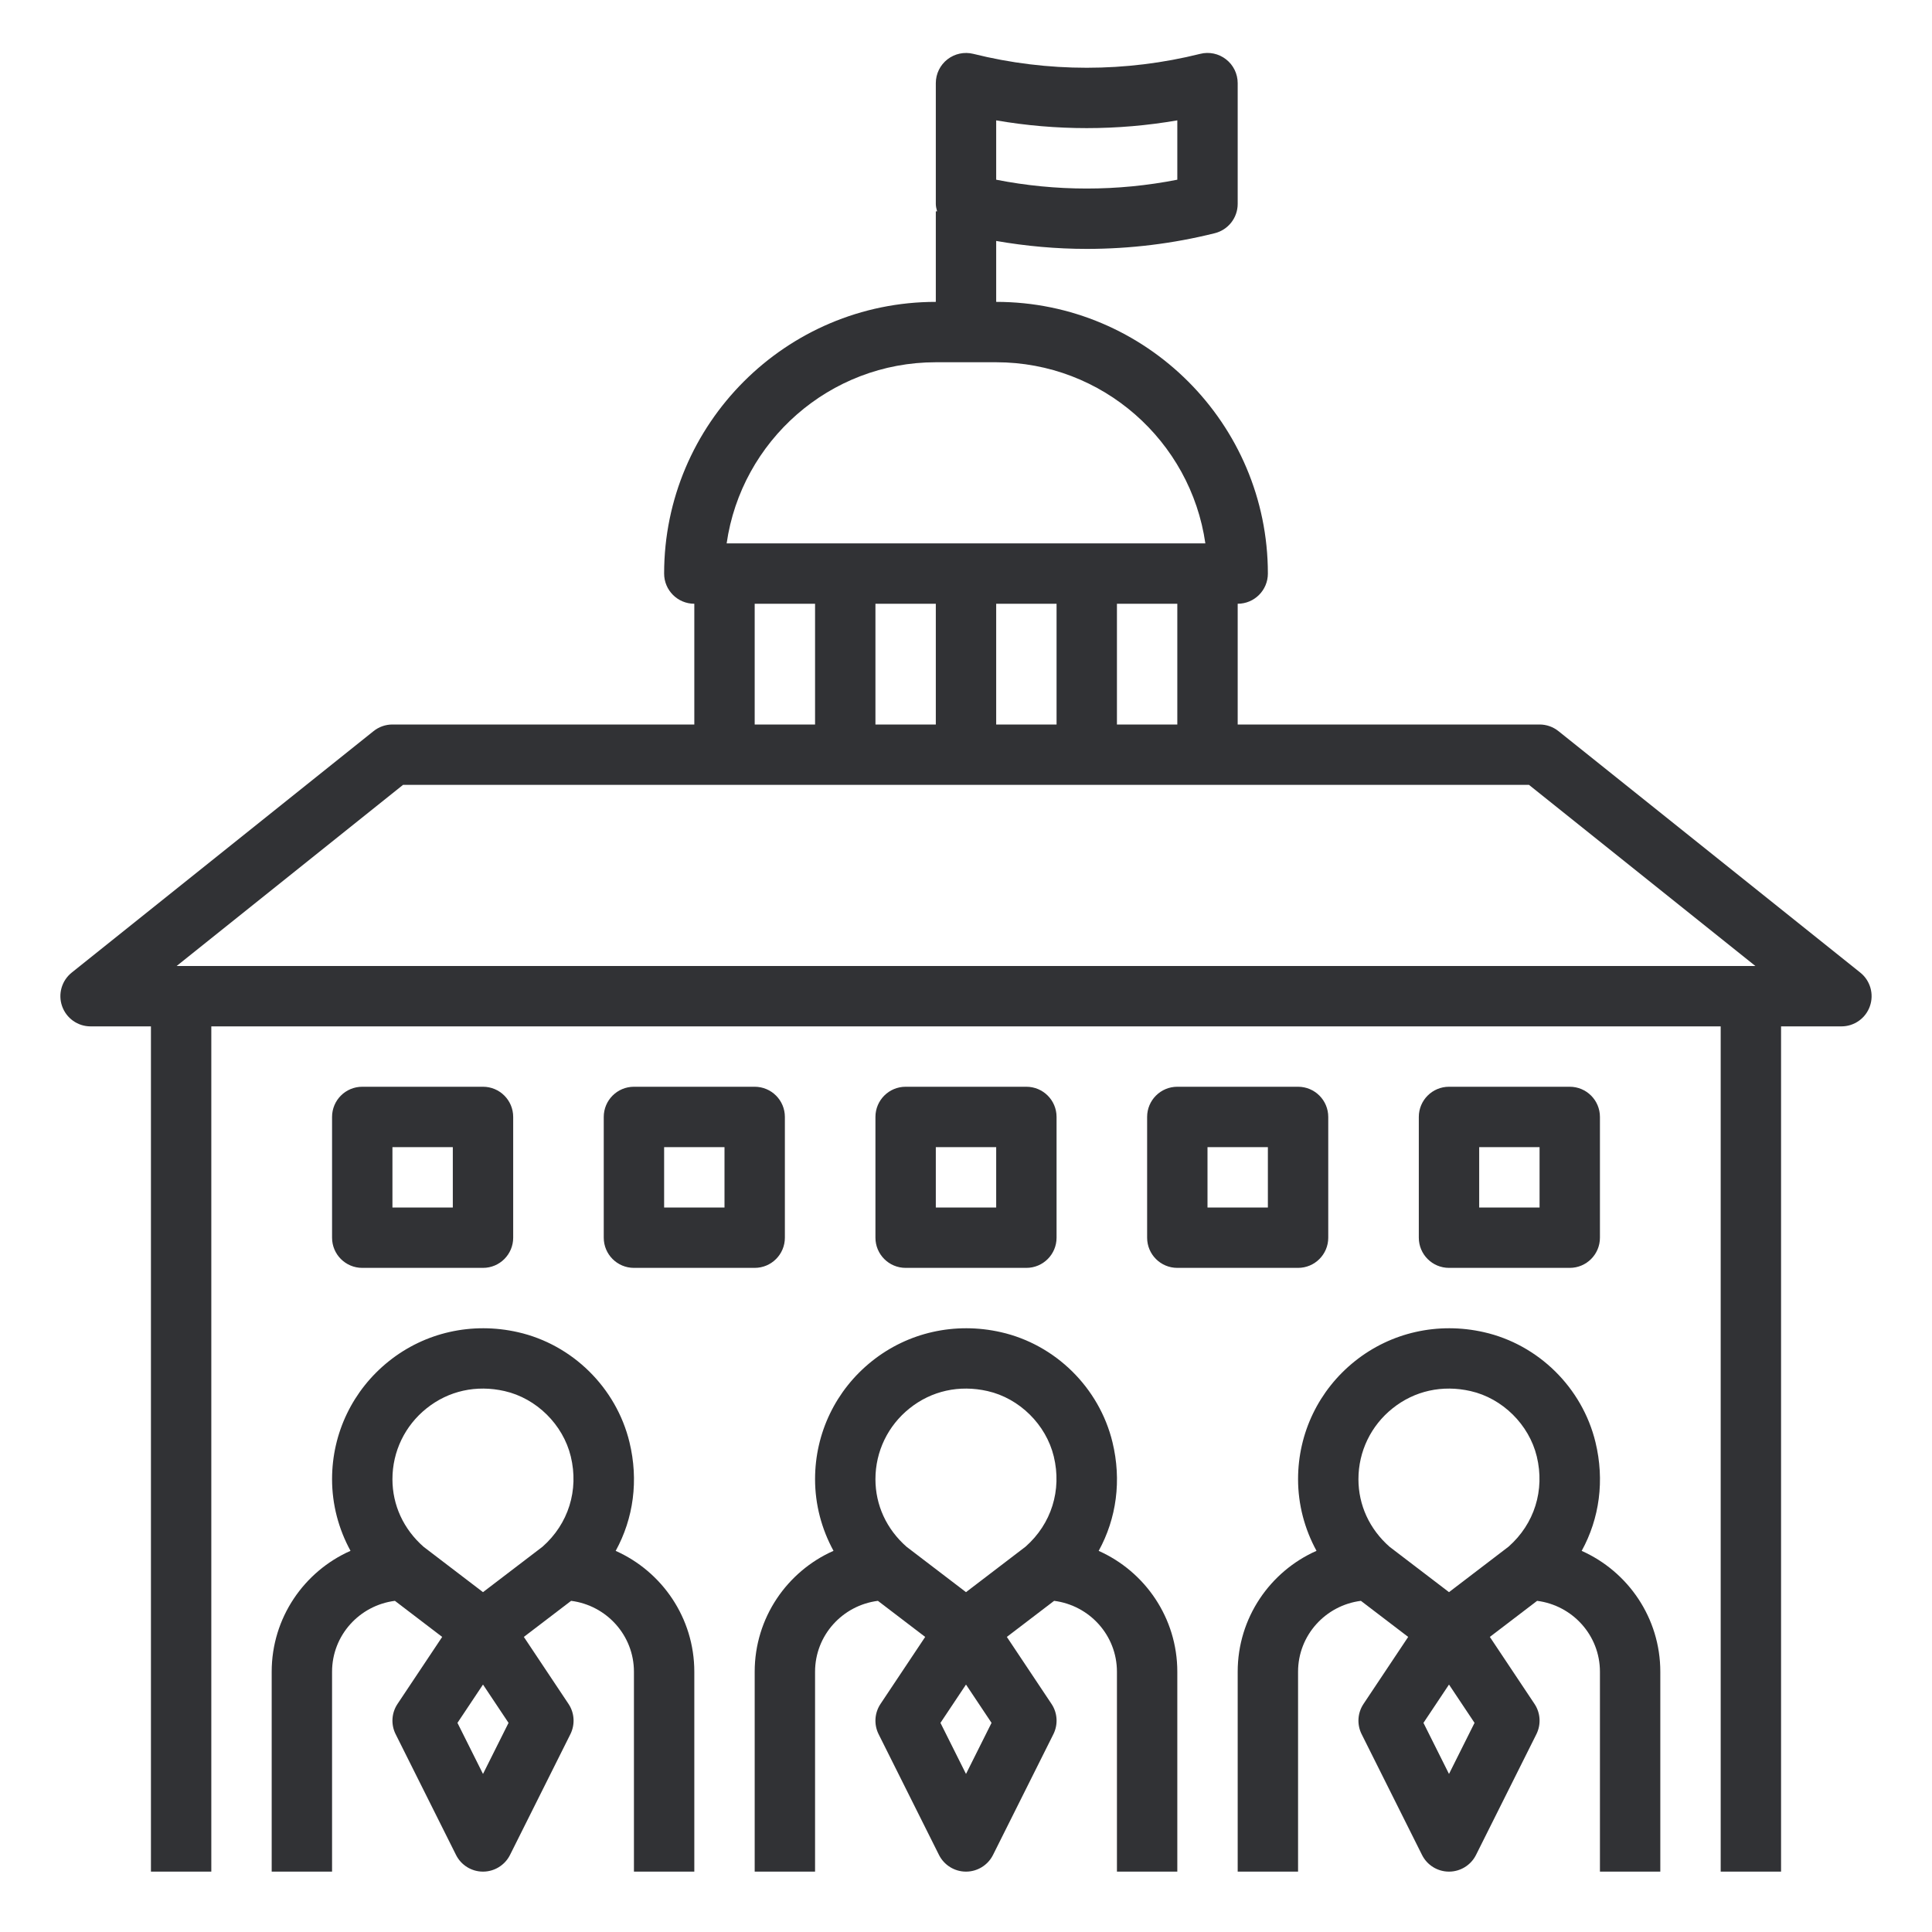 <svg xmlns="http://www.w3.org/2000/svg" xmlns:xlink="http://www.w3.org/1999/xlink" height="100px" width="100px" fill="#313235" version="1.1" x="0px" y="0px" viewBox="0 0 64 64" style="enable-background:new 0 0 64 64;" xml:space="preserve"><path d="M23,62v-6.621c0-1.784-1.072-3.322-2.605-4.004c0.591-1.074,0.764-2.337,0.457-3.601c-0.438-1.805-1.89-3.235-3.696-3.644 c-1.519-0.345-3.078,0.005-4.274,0.961C11.686,46.047,11,47.471,11,49c0,0.835,0.215,1.649,0.611,2.373 C10.074,52.054,9,53.593,9,55.379V62h2v-6.621c0-1.21,0.911-2.201,2.082-2.349l1.566,1.195l-1.48,2.22 c-0.199,0.298-0.223,0.681-0.062,1.002l2,4C15.275,61.786,15.621,62,16,62s0.725-0.214,0.895-0.553l2-4 c0.16-0.321,0.137-0.704-0.062-1.002l-1.48-2.22l1.566-1.195C20.089,53.179,21,54.169,21,55.379V62H23z M16,58.764l-0.846-1.692 L16,55.803l0.846,1.269L16,58.764z M17.972,51.237L16,52.742l-1.97-1.504C13.367,50.654,13,49.86,13,49 c0-0.917,0.412-1.772,1.13-2.346c0.729-0.583,1.648-0.786,2.584-0.573c1.056,0.239,1.938,1.11,2.194,2.166 C19.179,49.365,18.829,50.481,17.972,51.237z"></path><path d="M29.105,57.447l2,4C31.275,61.786,31.621,62,32,62s0.725-0.214,0.895-0.553l2-4c0.16-0.321,0.137-0.704-0.062-1.002 l-1.48-2.22l1.566-1.195C36.089,53.179,37,54.169,37,55.379V62h2v-6.621c0-1.784-1.072-3.322-2.605-4.004 c0.591-1.074,0.764-2.337,0.457-3.601c-0.438-1.805-1.89-3.235-3.696-3.644c-1.519-0.345-3.078,0.005-4.274,0.961 C27.686,46.047,27,47.471,27,49c0,0.835,0.215,1.649,0.611,2.373C26.074,52.054,25,53.593,25,55.379V62h2v-6.621 c0-1.21,0.911-2.201,2.082-2.349l1.566,1.195l-1.48,2.22C28.969,56.744,28.945,57.126,29.105,57.447z M32,58.764l-0.846-1.692 L32,55.803l0.846,1.269L32,58.764z M30.03,51.238C29.367,50.654,29,49.86,29,49c0-0.917,0.412-1.772,1.13-2.346 c0.729-0.583,1.648-0.786,2.584-0.573c1.056,0.239,1.938,1.11,2.194,2.166c0.271,1.118-0.079,2.234-0.936,2.989L32,52.742 L30.03,51.238z"></path><path d="M43,49c0,0.835,0.215,1.649,0.611,2.373C42.074,52.054,41,53.593,41,55.379V62h2v-6.621c0-1.21,0.911-2.201,2.082-2.349 l1.566,1.195l-1.48,2.22c-0.199,0.298-0.223,0.681-0.062,1.002l2,4C47.275,61.786,47.621,62,48,62s0.725-0.214,0.895-0.553l2-4 c0.16-0.321,0.137-0.704-0.062-1.002l-1.48-2.22l1.566-1.195C52.089,53.179,53,54.169,53,55.379V62h2v-6.621 c0-1.784-1.072-3.322-2.605-4.004c0.591-1.074,0.764-2.337,0.457-3.601c-0.438-1.805-1.89-3.235-3.696-3.644 c-1.519-0.345-3.078,0.005-4.274,0.961C43.686,46.047,43,47.471,43,49z M48,58.764l-0.846-1.692L48,55.803l0.846,1.269L48,58.764z M46.13,46.654c0.729-0.583,1.648-0.786,2.584-0.573c1.056,0.239,1.938,1.11,2.194,2.166c0.271,1.118-0.079,2.234-0.936,2.989 L48,52.742l-1.97-1.504C45.367,50.654,45,49.86,45,49C45,48.083,45.412,47.228,46.13,46.654z"></path><path d="M3,34h2v28h2V34h50v28h2V34h2c0.425,0,0.803-0.268,0.943-0.669s0.013-0.847-0.318-1.112l-10-8 C51.447,24.077,51.228,24,51,24H41v-4c0.553,0,1-0.448,1-1c0-4.962-4.037-9-9-9V7.982c0.991,0.172,1.995,0.263,3,0.263 c1.428,0,2.854-0.173,4.242-0.52C40.688,7.613,41,7.213,41,6.754v-4c0-0.308-0.142-0.599-0.385-0.788 c-0.243-0.19-0.56-0.258-0.857-0.182c-2.459,0.614-5.057,0.614-7.516,0c-0.298-0.074-0.614-0.007-0.857,0.182S31,2.446,31,2.754v4 C31,6.84,31.021,6.92,31.042,7H31v3c-4.963,0-9,4.038-9,9c0,0.552,0.447,1,1,1v4H13c-0.228,0-0.447,0.077-0.625,0.219l-10,8 c-0.331,0.265-0.459,0.711-0.318,1.112S2.575,34,3,34z M33,3.987c1.982,0.343,4.018,0.343,6,0v1.966c-1.977,0.39-4.023,0.39-6,0 V3.987z M31,12h2c3.521,0,6.442,2.612,6.929,6H24.071C24.558,14.612,27.479,12,31,12z M39,20v4h-2v-4H39z M35,20v4h-2v-4H35z M31,20 v4h-2v-4H31z M27,20v4h-2v-4H27z M13.351,26h37.299l7.5,6H5.851L13.351,26z"></path><path d="M43,36h-4c-0.553,0-1,0.448-1,1v4c0,0.552,0.447,1,1,1h4c0.553,0,1-0.448,1-1v-4C44,36.448,43.553,36,43,36z M42,40h-2v-2h2 V40z"></path><path d="M34,42c0.553,0,1-0.448,1-1v-4c0-0.552-0.447-1-1-1h-4c-0.553,0-1,0.448-1,1v4c0,0.552,0.447,1,1,1H34z M31,38h2v2h-2V38z"></path><path d="M26,41v-4c0-0.552-0.447-1-1-1h-4c-0.553,0-1,0.448-1,1v4c0,0.552,0.447,1,1,1h4C25.553,42,26,41.552,26,41z M24,40h-2v-2h2 V40z"></path><path d="M16,42c0.553,0,1-0.448,1-1v-4c0-0.552-0.447-1-1-1h-4c-0.553,0-1,0.448-1,1v4c0,0.552,0.447,1,1,1H16z M13,38h2v2h-2V38z"></path><path d="M52,42c0.553,0,1-0.448,1-1v-4c0-0.552-0.447-1-1-1h-4c-0.553,0-1,0.448-1,1v4c0,0.552,0.447,1,1,1H52z M49,38h2v2h-2V38z"></path></svg>
